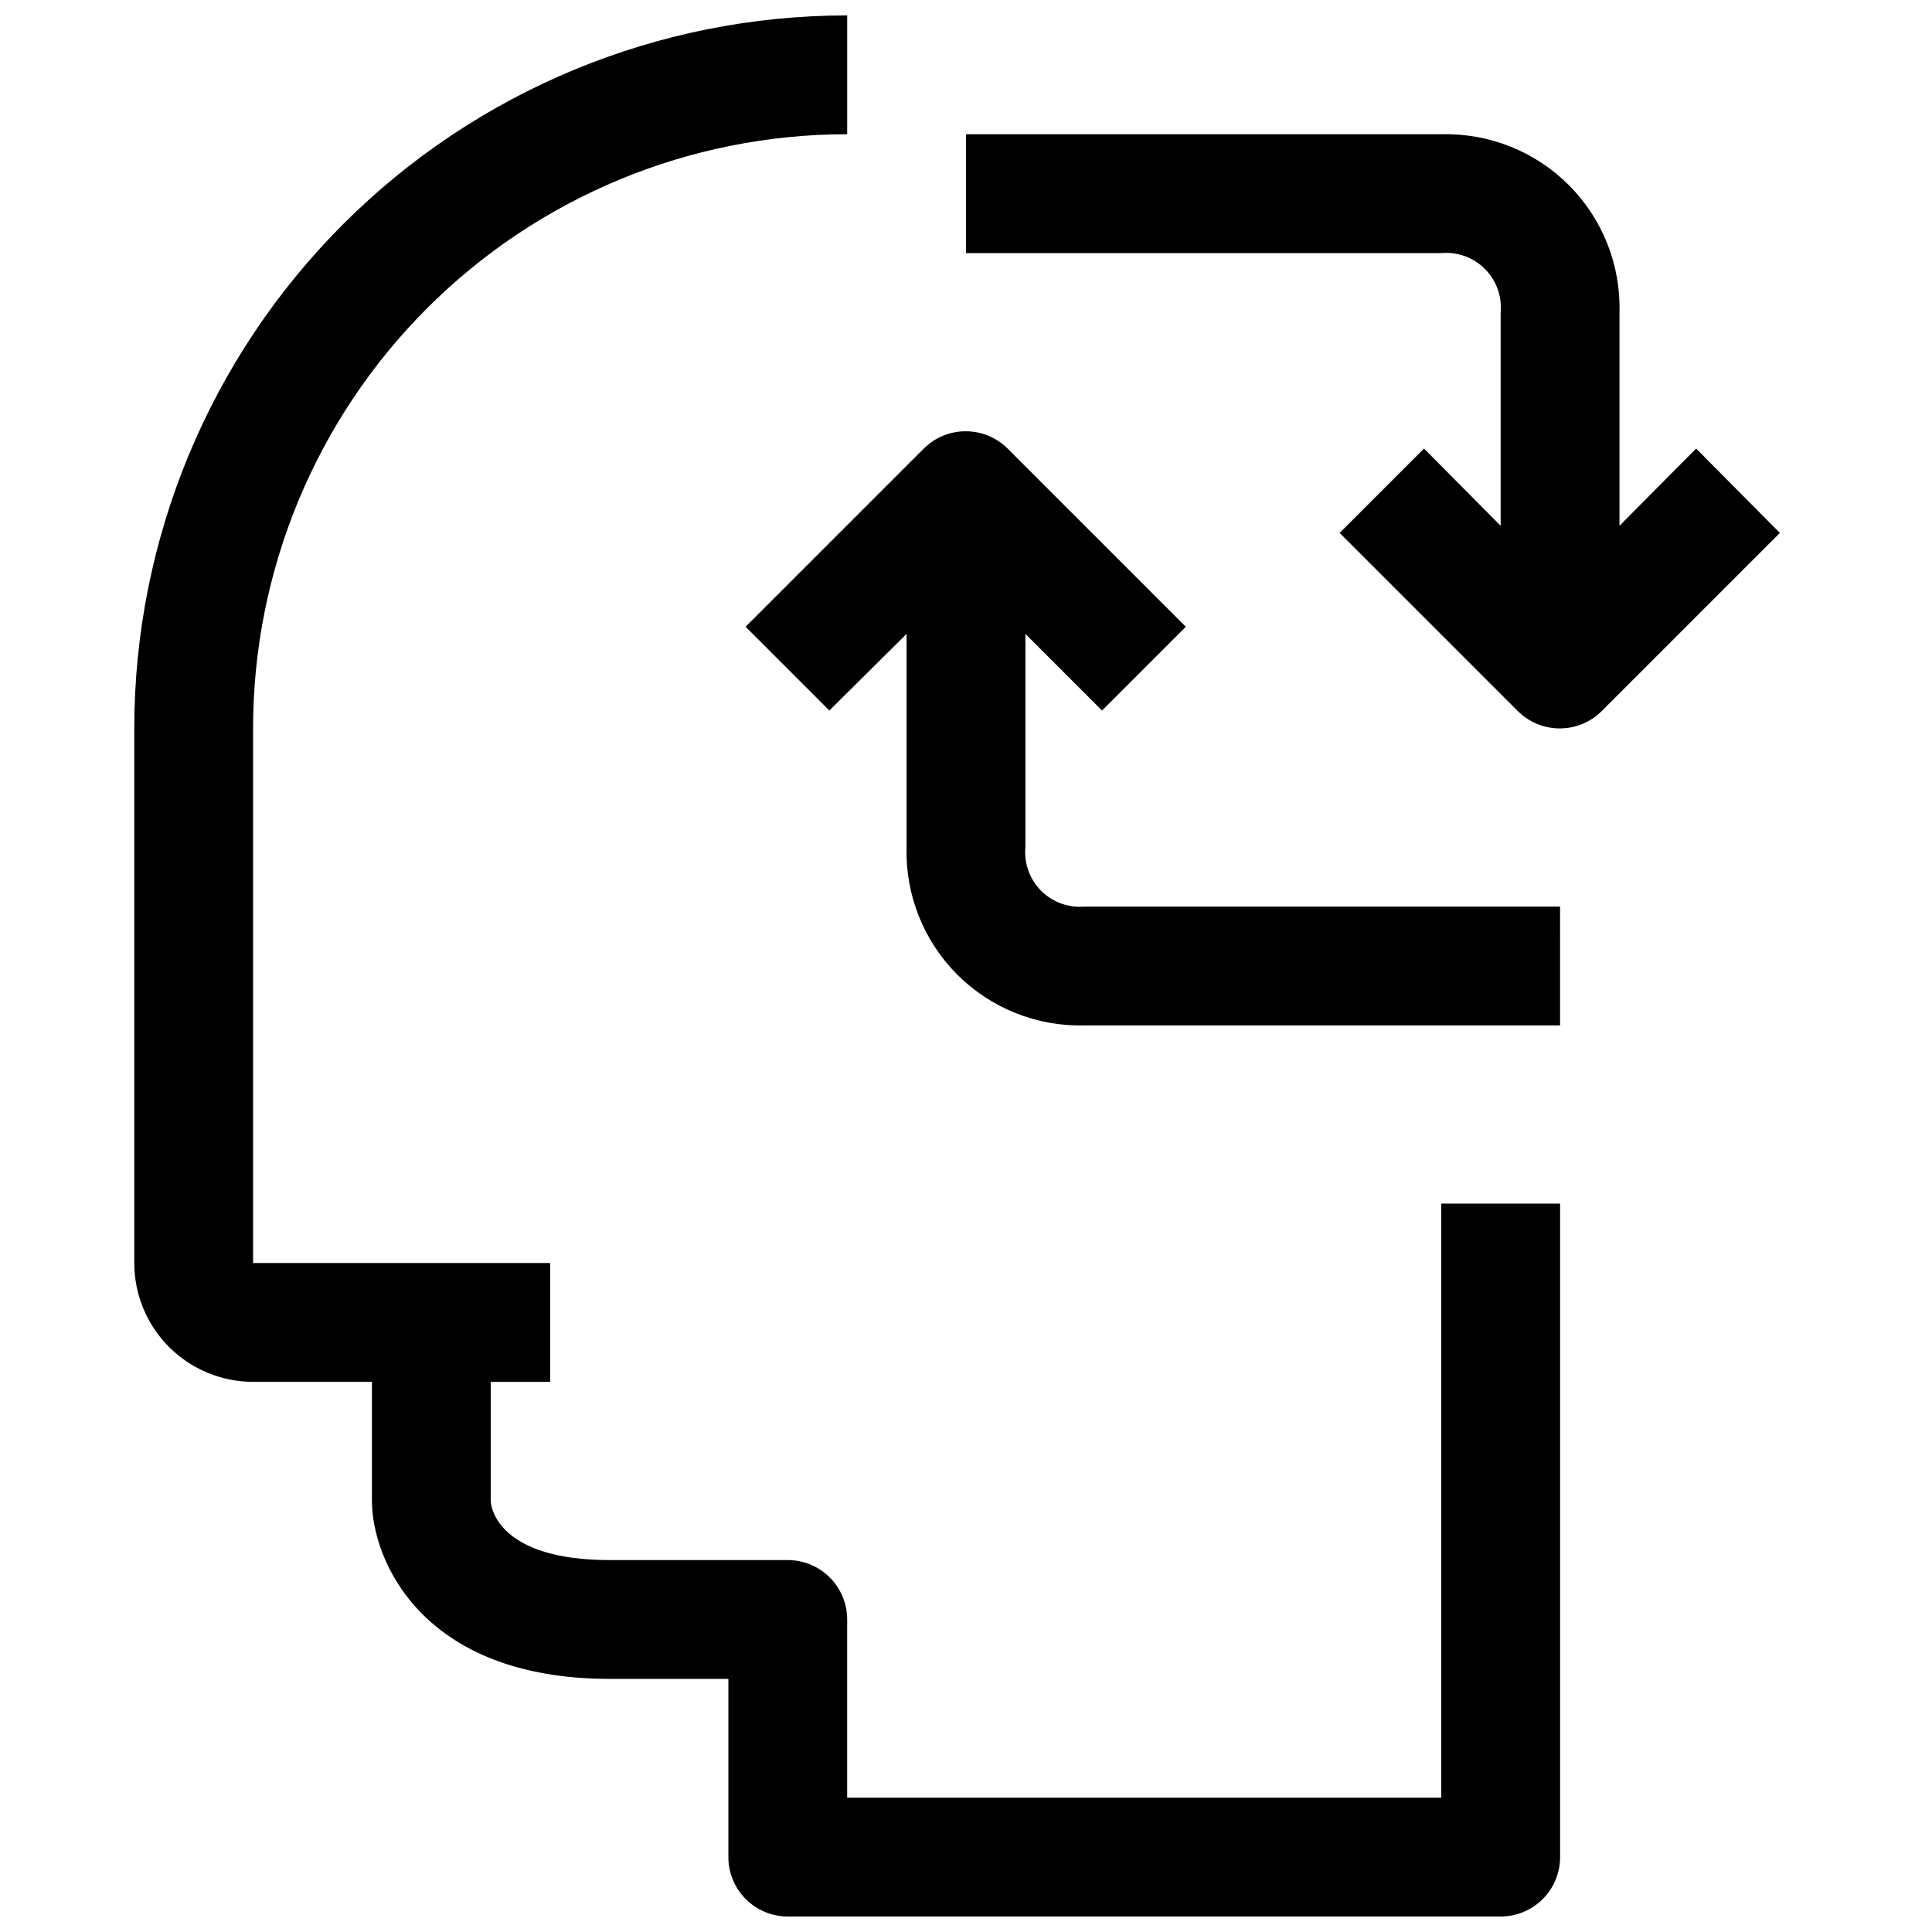 <?xml version="1.0" encoding="UTF-8"?>
<!-- Uploaded to: ICON Repo, www.svgrepo.com, Generator: ICON Repo Mixer Tools -->
<svg width="800px" height="800px" version="1.1" viewBox="144 144 512 512" xmlns="http://www.w3.org/2000/svg">
 <defs>
  <clipPath id="a">
   <path d="m179 148.09h379v503.81h-379z"/>
  </clipPath>
 </defs>
 <g clip-path="url(#a)">
  <path d="m525.95 620.41h-157.44v-47.23c0-4.176-1.66-8.18-4.613-11.133-2.953-2.953-6.957-4.613-11.133-4.613h-47.23c-28.969 0-31.488-13.539-31.488-15.742v-31.488h15.742v-31.488h-78.719v-141.7c0-41.758 16.586-81.801 46.113-111.33 29.527-29.527 69.57-46.113 111.33-46.113v-31.488c-50.109 0-98.164 19.906-133.59 55.336-35.43 35.43-55.336 83.484-55.336 133.59v141.7c0 8.352 3.316 16.359 9.223 22.266s13.914 9.223 22.266 9.223h31.488v31.488c0 15.742 13.227 47.23 62.977 47.23h31.488v47.234c0 4.176 1.656 8.18 4.609 11.133 2.953 2.953 6.957 4.609 11.133 4.609h188.93c4.176 0 8.18-1.656 11.133-4.609s4.609-6.957 4.609-11.133v-173.18h-31.488z"/>
 </g>
 <path d="m593.49 262.87-20.309 20.469v-56.523c0.352-12.629-4.512-24.848-13.449-33.785-8.934-8.934-21.152-13.797-33.785-13.445h-125.95v31.488h125.95-0.004c4.285-0.391 8.523 1.141 11.562 4.184 3.043 3.039 4.574 7.277 4.184 11.559v56.523l-20.309-20.469-22.359 22.355 47.234 47.234c2.949 2.934 6.938 4.578 11.098 4.578s8.152-1.645 11.102-4.578l47.23-47.23z"/>
 <path d="m415.74 368.51v-56.523l20.309 20.309 22.199-22.199-47.23-47.23c-2.949-2.934-6.941-4.578-11.102-4.578-4.156 0-8.148 1.645-11.098 4.578l-47.23 47.23 22.199 22.199 20.465-20.309v56.523c-0.352 12.629 4.512 24.848 13.449 33.785 8.934 8.934 21.152 13.797 33.785 13.445h125.95l-0.004-31.488h-125.95c-4.285 0.391-8.523-1.141-11.562-4.18-3.043-3.043-4.574-7.281-4.184-11.562z"/>
</svg>